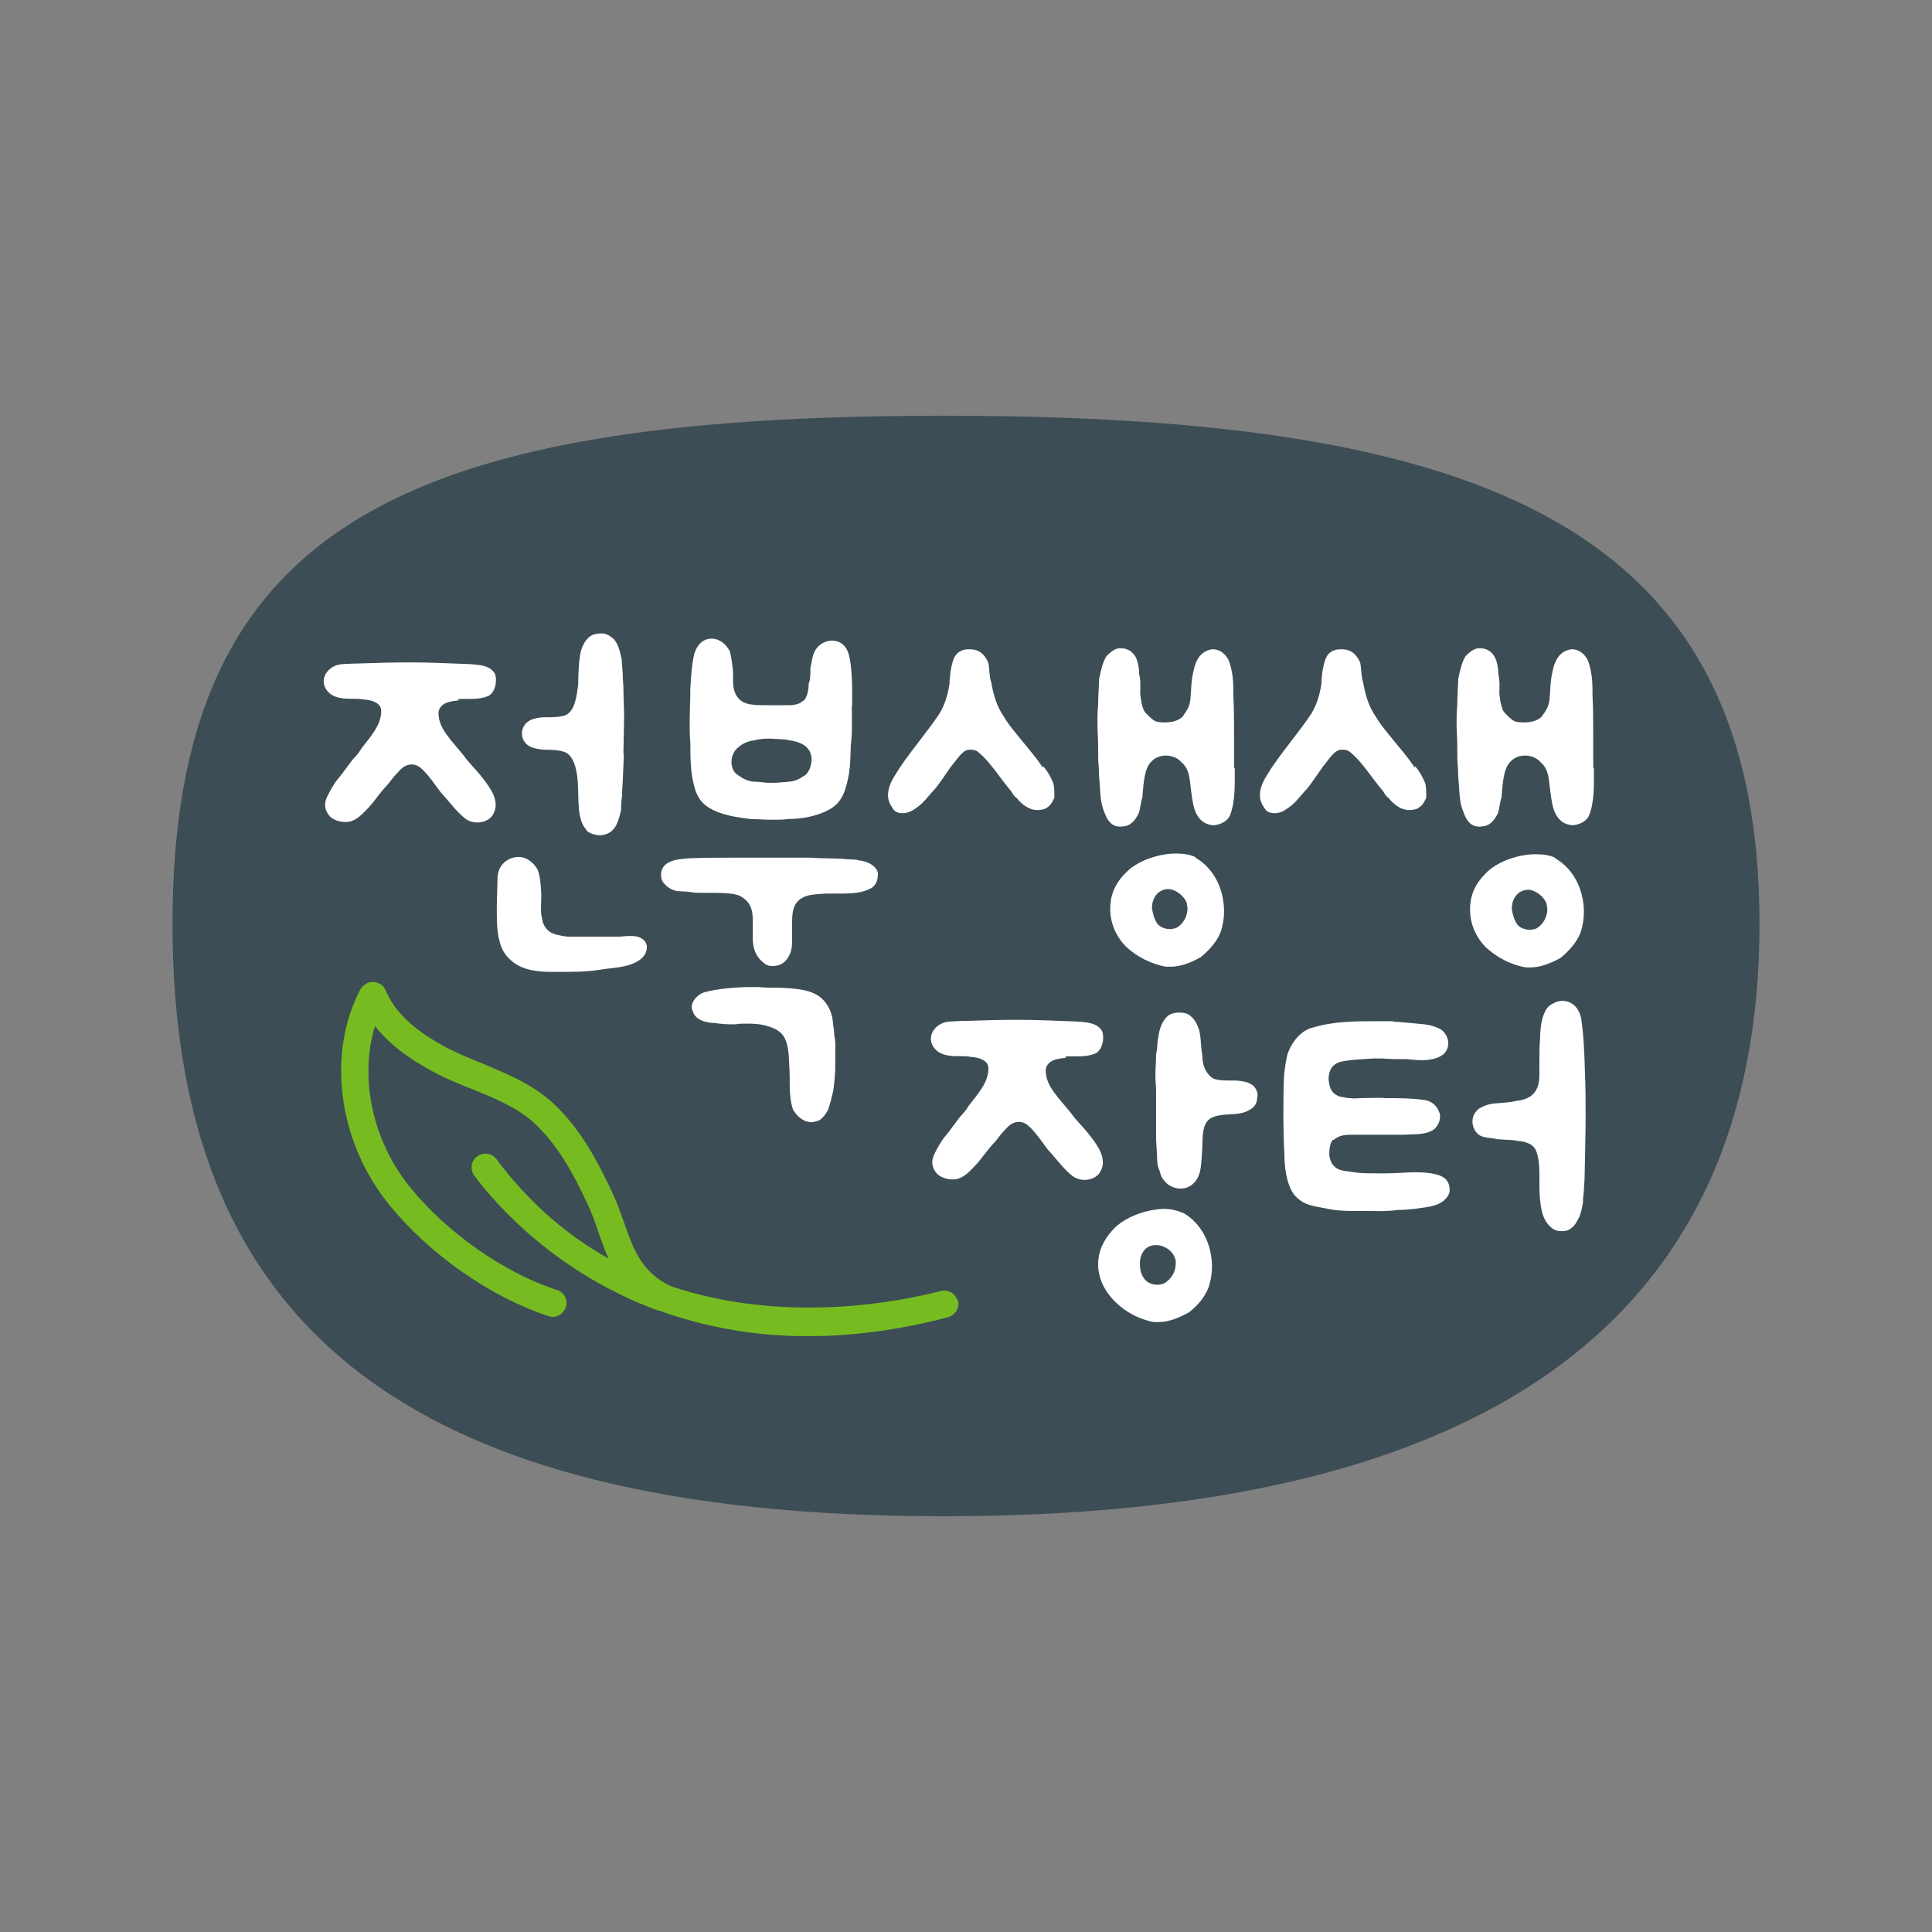 <?xml version="1.0" encoding="UTF-8"?>
<svg id="_레이어_1" data-name="레이어_1" xmlns="http://www.w3.org/2000/svg" version="1.1" viewBox="0 0 56 56">
  <rect x="0" y="0" width="56" height="56" fill="#808080" stroke="none"/>
  <!-- Generator: Adobe Illustrator 29.0.1, SVG Export Plug-In . SVG Version: 2.1.0 Build 192)  -->
  <defs>
    <style>
      .st0 {
        fill: #fff;
      }

      .st1 {
        fill: #3d4d55;
        fill-rule: evenodd;
      }

      .st2 {
        fill: #76bc21;
      }
    </style>
  </defs>
  <path class="st1" d="M51,26.78c0,11.49-7.91,17.17-23.65,17.17S5,38.28,5,26.78s6.61-14.73,22.35-14.73,23.65,3.24,23.65,14.73Z"/>
  <g>
    <path class="st0" d="M13.29,20.3c-.11.02-.24.02-.37.08-.11.05-.21.15-.21.29,0,.26.13.49.28.68.15.21.36.42.54.67.15.18.44.47.64.78.21.31.28.62.07.88-.21.21-.55.2-.75.05-.26-.2-.46-.49-.72-.77-.15-.2-.33-.47-.52-.65-.11-.11-.21-.16-.36-.15-.15.02-.26.11-.37.24-.13.13-.23.29-.31.37-.2.21-.33.42-.51.62-.15.15-.29.33-.51.41-.2.07-.51,0-.64-.15-.15-.18-.16-.36-.07-.55.07-.15.2-.39.33-.54.13-.15.29-.39.41-.54.13-.15.15-.15.26-.33.26-.34.57-.67.57-1.08,0-.15-.1-.23-.23-.28-.11-.05-.29-.05-.37-.07-.28-.02-.54.03-.8-.1-.24-.13-.36-.42-.18-.67.11-.15.28-.23.46-.24s.37-.02.52-.02c.54-.02.98-.03,1.48-.03.54,0,1.11.03,1.69.05.26.02.6.03.73.29.07.21,0,.55-.21.64-.28.11-.54.07-.85.08Z"/>
    <path class="st0" d="M18.6,27.2c.1.07.15.15.15.26,0,.18-.13.33-.28.41-.31.18-.72.18-1.03.23-.46.08-.91.07-1.35.07h-.11c-.31,0-.64-.03-.91-.16-.26-.13-.51-.36-.59-.73-.08-.28-.08-.6-.08-.93s.02-.65.02-.91c.02-.39.31-.6.62-.6.21,0,.42.15.54.36.08.21.1.47.11.73,0,.26-.03.51.02.68.02.18.1.31.24.41.13.07.31.11.51.13h1.45c.08,0,.21-.02.34-.02.11,0,.24,0,.36.08Z"/>
    <path class="st0" d="M18.08,21.84c0,.21-.02.55-.03.81,0,.08-.02.24-.02.42-.02.15-.03.31-.03.42-.05.2-.11.51-.33.64-.08.05-.18.08-.28.08-.11,0-.24-.03-.36-.11-.11-.13-.18-.26-.21-.41-.07-.26-.05-.64-.07-.98-.02-.34-.08-.67-.28-.85-.11-.11-.42-.13-.7-.13-.31-.02-.59-.1-.64-.42v-.1c.05-.33.36-.41.64-.42.28,0,.59,0,.7-.11.2-.15.24-.49.29-.83,0-.37.02-.73.08-.99.05-.15.11-.28.23-.39.1-.08.21-.11.36-.11.13,0,.21.05.28.1.21.13.26.44.31.65,0,.08.02.24.03.42,0,.18.02.34.02.42,0,.26.02.57.02.81l-.02,1.08Z"/>
    <path class="st0" d="M24.84,24.93c.18.02.44.07.57.28.03.05.05.11.03.2,0,.11-.07.28-.2.34-.24.13-.54.15-.8.15h-.49c-.26.02-.47.02-.65.1-.31.15-.34.41-.34.75v.52c0,.21-.03.42-.21.6-.15.15-.46.18-.6.05-.26-.2-.31-.42-.33-.67v-.54c0-.34-.05-.57-.39-.75-.18-.07-.47-.08-.73-.08h-.28c-.13,0-.28,0-.39-.02-.11-.02-.24-.02-.39-.03-.13-.02-.26-.08-.37-.2-.08-.08-.11-.16-.11-.28,0-.18.11-.31.26-.37.18-.08.34-.08.52-.1.41-.02.88-.02,1.32-.02h2.23c.28.02.62.02.9.03.15.02.26.02.46.03Z"/>
    <path class="st0" d="M24.7,20.47v-.44c0-.31-.02-.72-.08-.99-.07-.33-.26-.47-.51-.47-.21,0-.42.13-.51.34-.07.15-.07.31-.11.44,0,.18,0,.37-.05.46,0,.15-.02.28-.08.41-.02.05-.07.1-.11.11-.08.08-.21.1-.33.11h-.81c-.11,0-.21,0-.33-.02-.21-.02-.39-.13-.47-.33-.11-.26-.03-.51-.08-.78-.02-.13-.03-.29-.08-.44-.11-.21-.31-.36-.52-.36s-.42.13-.51.46c-.07.28-.1.77-.11.98,0,.39-.02.68-.02.99,0,.2,0,.39.02.6,0,.33,0,.64.05.96.07.39.15.72.52.93.34.2.78.26,1.17.31.2,0,.37.02.55.02h.15c.13,0,.26,0,.39-.02.39,0,.83-.08,1.17-.26.39-.2.49-.54.57-.91.07-.31.07-.64.08-.95.05-.44.03-.77.03-1.16ZM23.3,22.49c-.21.15-.33.16-.54.18-.08,0-.21.02-.33.02h-.16c-.11,0-.23-.03-.34-.03-.2,0-.34-.05-.55-.2-.24-.15-.24-.6.02-.8.13-.11.28-.18.46-.2.18-.05.31-.05.49-.05.18.02.34,0,.54.05.15.02.34.07.47.18.13.11.18.29.16.44-.02.18-.1.34-.21.41Z"/>
    <path class="st0" d="M20.57,29.64c-.15-.02-.41-.08-.49-.33-.02-.05-.03-.1-.03-.11,0-.21.2-.39.37-.44.41-.11.99-.15,1.34-.15h.21c.26.02.39.02.65.02.34.02.8.03,1.11.24.28.2.41.52.42.85.02.07.03.2.03.28.05.26.03.33.03.59v.37s0,.1-.02.34c-.02.15-.02.29-.07.44-.02.11-.07.28-.11.41-.07.13-.15.26-.28.33-.08.02-.15.05-.21.05-.05,0-.11-.02-.16-.03-.18-.07-.29-.2-.37-.33-.08-.21-.1-.52-.1-.77v-.15c0-.24-.02-.47-.03-.7-.05-.44-.15-.67-.59-.8-.21-.07-.41-.08-.62-.08-.13,0-.24,0-.33.02h-.16c-.21,0-.34-.03-.6-.05Z"/>
    <path class="st0" d="M30.24,22.21c.11.13.21.29.29.49.02.08.03.16.03.28v.15c-.05.08-.07.16-.15.23l-.02.02s-.07.05-.11.07c-.02,0-.11.03-.2.03-.28,0-.47-.18-.62-.36-.05-.02-.11-.11-.13-.16-.37-.44-.62-.86-.93-1.12-.08-.08-.15-.11-.26-.11-.05,0-.1,0-.13.02-.15.05-.33.34-.46.49-.15.21-.29.44-.47.65-.15.15-.29.37-.51.52-.11.08-.24.16-.39.16h-.02c-.11,0-.23-.03-.29-.15-.08-.11-.13-.23-.13-.37,0-.2.08-.37.16-.51.07-.11.11-.18.18-.29.44-.64.78-1.01,1.16-1.58.15-.26.23-.52.28-.83,0-.11.02-.24.03-.37.02-.11.05-.28.11-.41.07-.13.18-.23.39-.24h.07c.18,0,.34.07.46.26.03.05.07.11.08.2.02.15.02.36.07.49.07.41.18.73.36.99.15.26.34.47.54.72.21.26.39.46.6.77Z"/>
    <path class="st0" d="M35.79,22.26c0,.44.02.96-.13,1.35-.07.2-.29.29-.47.31-.1,0-.2-.03-.29-.08-.31-.2-.33-.62-.37-.88-.05-.33-.03-.65-.28-.86-.11-.13-.28-.2-.46-.2s-.33.07-.44.2c-.18.2-.2.57-.24,1.03-.05.11-.05.31-.11.46-.08.15-.18.29-.33.34-.07.02-.13.03-.2.03-.24,0-.37-.16-.46-.42-.11-.26-.11-.47-.13-.75-.02-.21-.03-.36-.03-.54-.02-.15-.02-.31-.02-.57,0-.31-.02-.47-.02-.72,0-.13,0-.34.02-.54,0-.21.02-.49.03-.75.05-.24.1-.47.21-.65.11-.11.24-.23.39-.23h.03c.21,0,.34.11.42.24.08.15.11.36.11.51.05.21.03.36.03.57.02.15.03.31.11.49.05.08.23.26.34.31.08.02.16.03.26.03.21,0,.39-.05.51-.16.15-.2.23-.33.24-.59.02-.26.02-.47.08-.72.07-.37.23-.6.54-.65h.03c.21,0,.36.15.44.29.08.18.11.37.13.52.02.18.02.36.02.54.02.33.02.83.02,1.3v.78Z"/>
    <path class="st0" d="M34.66,24.85c-.15-.08-.36-.11-.57-.11-.54,0-1.16.23-1.47.57-.33.33-.44.68-.44,1.03,0,.41.16.8.47,1.11.31.28.7.49,1.14.57h.16c.28,0,.6-.13.86-.28.24-.2.46-.44.57-.72.07-.21.1-.41.1-.6,0-.64-.29-1.25-.83-1.56ZM34.09,26.9c-.07.02-.13.03-.18.03-.15,0-.33-.07-.39-.2-.08-.13-.11-.28-.13-.41,0-.28.16-.54.47-.55.21,0,.47.2.54.41,0,.05.02.1.02.15,0,.24-.13.46-.33.57Z"/>
    <path class="st0" d="M41.02,22.21c.11.13.21.29.29.49.02.08.03.16.03.28v.15c-.05.08-.07.16-.15.23l-.02.02s-.07.05-.11.07c-.02,0-.11.03-.2.03-.28,0-.47-.18-.62-.36-.05-.02-.11-.11-.13-.16-.37-.44-.62-.86-.93-1.12-.08-.08-.15-.11-.26-.11-.05,0-.1,0-.13.02-.15.05-.33.34-.46.49-.15.21-.29.44-.47.65-.15.15-.29.37-.51.52-.11.08-.24.16-.39.16h-.02c-.11,0-.23-.03-.29-.15-.08-.11-.13-.23-.13-.37,0-.2.08-.37.16-.51.07-.11.11-.18.18-.29.44-.64.78-1.01,1.16-1.58.15-.26.23-.52.28-.83,0-.11.02-.24.03-.37.02-.11.05-.28.11-.41s.18-.23.39-.24h.07c.18,0,.34.07.46.26.03.05.07.11.08.2.02.15.02.36.07.49.07.41.18.73.36.99.15.26.34.47.54.72.21.26.39.46.6.77Z"/>
    <path class="st0" d="M46.2,22.26c0,.44.02.96-.13,1.35-.07.2-.29.29-.47.31-.1,0-.2-.03-.29-.08-.31-.2-.33-.62-.37-.88-.05-.33-.03-.65-.28-.86-.11-.13-.28-.2-.46-.2s-.33.07-.44.2c-.18.2-.2.57-.24,1.03-.05.11-.05.31-.11.46-.08.15-.18.29-.33.34-.07.02-.13.03-.2.03-.24,0-.37-.16-.46-.42-.11-.26-.11-.47-.13-.75-.02-.21-.03-.36-.03-.54-.02-.15-.02-.31-.02-.57,0-.31-.02-.47-.02-.72,0-.13,0-.34.02-.54,0-.21.02-.49.03-.75.05-.24.1-.47.21-.65.11-.11.24-.23.39-.23h.03c.21,0,.34.11.42.24.08.15.11.36.11.51.05.21.03.36.03.57.02.15.03.31.11.49.05.08.23.26.34.31.08.02.16.03.26.03.21,0,.39-.05.51-.16.15-.2.23-.33.24-.59.02-.26.02-.47.08-.72.07-.37.23-.6.54-.65h.03c.21,0,.36.15.44.29.08.18.11.37.13.52.02.18.02.36.02.54.02.33.02.83.02,1.3v.78Z"/>
    <path class="st0" d="M45.09,24.87c-.15-.08-.36-.11-.57-.11-.54,0-1.16.23-1.47.57-.33.33-.44.68-.44,1.03,0,.41.16.8.47,1.11.31.28.7.49,1.14.57h.16c.28,0,.6-.13.86-.28.24-.2.46-.44.57-.72.07-.21.1-.41.1-.6,0-.64-.29-1.25-.83-1.56ZM44.52,26.92c-.07.02-.13.03-.18.03-.15,0-.33-.07-.39-.2-.08-.13-.11-.28-.13-.41,0-.28.16-.54.47-.55.21,0,.47.2.54.41,0,.05.02.1.02.15,0,.24-.13.46-.33.57Z"/>
    <path class="st0" d="M30.89,30.66c-.11.02-.24.02-.37.08-.11.05-.21.15-.21.29,0,.26.13.49.28.68.15.21.36.42.54.67.15.18.44.47.64.78.21.31.28.62.07.88-.21.21-.55.2-.75.05-.26-.2-.46-.49-.72-.77-.15-.2-.33-.47-.52-.65-.11-.11-.21-.16-.36-.15-.15.02-.26.11-.37.24-.13.13-.23.29-.31.37-.2.21-.33.42-.51.62-.15.15-.29.33-.51.41-.2.07-.51,0-.64-.15-.15-.18-.16-.36-.07-.55.07-.15.2-.39.33-.54.13-.15.29-.39.41-.54.13-.15.15-.15.26-.33.26-.34.57-.67.57-1.08,0-.15-.1-.23-.23-.28-.11-.05-.29-.05-.37-.07-.28-.02-.54.03-.8-.1-.24-.13-.36-.42-.18-.67.11-.15.28-.23.46-.24s.37-.02.52-.02c.54-.02.98-.03,1.48-.03.54,0,1.11.03,1.69.05.26.02.6.03.73.29.07.21,0,.55-.21.64-.28.11-.54.07-.85.08Z"/>
    <path class="st0" d="M34.32,35.17c-.18-.08-.37-.13-.6-.13-.52.02-1.12.24-1.45.59-.29.31-.44.65-.44,1.01,0,.41.18.78.49,1.09.28.28.68.51,1.12.59h.16c.28,0,.59-.13.86-.28.26-.2.46-.44.57-.72.07-.21.1-.41.1-.6,0-.64-.29-1.24-.81-1.55ZM33.72,37.21s-.11.03-.16.03c-.18,0-.33-.07-.41-.2-.08-.11-.11-.26-.11-.41,0-.28.15-.54.46-.54h.02c.21,0,.47.15.54.39.02.03.02.08.02.13,0,.26-.13.47-.34.59Z"/>
    <path class="st0" d="M36.44,31.81c0,.2-.11.31-.24.37-.13.08-.29.1-.41.11-.31.02-.67.02-.81.23-.11.13-.13.42-.13.73-.02.33-.03.64-.1.81-.08.21-.26.39-.52.39h-.07c-.13-.02-.28-.07-.39-.2-.08-.08-.13-.18-.15-.29-.05-.11-.07-.2-.08-.33,0-.21-.02-.36-.03-.6v-1.4c0-.13-.02-.29-.02-.44,0-.21.02-.44.02-.64.05-.18.02-.33.07-.51.02-.2.11-.49.31-.62.08-.05.18-.07.29-.07.15,0,.26.03.34.11.13.11.18.24.23.37.07.24.05.51.1.75,0,.26.07.49.26.64.11.11.41.1.72.1.26.02.57.07.62.39v.07Z"/>
    <path class="st0" d="M38.64,33.03c-.08.08-.11.26-.11.41s.07.31.15.37c.08.08.18.11.29.13.15.02.24.03.36.05.2.02.37.02.57.02h.28c.44,0,.86-.07,1.3,0,.31.05.54.15.54.49,0,.11-.07.21-.18.31-.24.18-.55.18-.83.23-.18.02-.33.03-.47.03-.39.05-.64.03-1.03.03h-.21c-.26,0-.54,0-.85-.07-.33-.07-.65-.07-.93-.39-.24-.31-.29-.85-.29-1.17-.02-.31-.03-.77-.03-1.01v-.15c0-.37,0-.75.02-1.14.02-.2.05-.42.1-.62.13-.37.41-.7.75-.77.6-.18,1.22-.18,1.86-.18h.42c.07.02.11.02.18.02.18.02.37.03.55.05.26.02.46.05.67.16.21.13.34.47.1.72-.18.15-.44.18-.65.18-.15,0-.28-.02-.42-.03-.28,0-.46,0-.72-.02h-.23c-.31.02-.68.03-.99.1-.24.08-.33.26-.33.51.02.2.07.36.21.44.08.05.15.07.21.07.08.02.13.03.21.03.11.02.2,0,.31,0,.21,0,.52-.02.72,0,.37,0,.72,0,1.09.05.24.03.39.16.47.39.05.2-.07.44-.26.52-.24.11-.52.08-.78.1h-1.52c-.18,0-.37.02-.51.15h-.02Z"/>
    <path class="st0" d="M45.83,29.51c.07.46.1,1.09.11,1.56.02.41.02.83.02,1.29,0,.59-.02,1.16-.03,1.79,0,.08-.02.23-.02.36-.02.15-.03.29-.03.37-.02.11-.05.26-.1.39-.07.13-.13.26-.24.33-.07.07-.21.1-.33.08-.11,0-.2-.05-.28-.13-.26-.24-.29-.65-.31-1.09,0-.44.02-.85-.1-1.11-.07-.18-.28-.26-.52-.28-.24-.05-.51-.02-.7-.07-.13-.02-.26-.02-.39-.08-.15-.08-.23-.26-.23-.41s.07-.28.18-.37c.18-.11.34-.15.52-.16.18-.02.37-.02.57-.07.2-.02.37-.08.49-.2.15-.15.18-.36.18-.57v-.31c0-.2,0-.54.02-.73,0-.24.03-.47.1-.68.05-.13.11-.23.2-.29.2-.13.37-.15.55-.08.18.08.29.24.34.46Z"/>
  </g>
  <path class="st2" d="M27.76,37.71c-.06-.21-.27-.34-.49-.29-1.27.33-4.55.96-7.83-.14,0,0,0,0,0,0-.85-.41-1.08-1.07-1.35-1.84-.09-.25-.18-.51-.29-.76-.45-.98-.98-1.99-1.81-2.74-.59-.53-1.31-.82-2-1.11-.35-.14-.68-.28-1-.44-.96-.5-1.55-1.05-1.81-1.68-.08-.2-.32-.3-.52-.22-.04.01-.06.04-.09.06-.01,0-.03.02-.04.03,0,0,0,0,0,0-.04.03-.07.07-.09.11-.98,1.87-.63,4.43.85,6.24,1.17,1.44,2.94,2.67,4.61,3.22.04.01.08.02.12.02.17,0,.32-.11.38-.28.07-.21-.05-.44-.26-.5-1.53-.5-3.16-1.64-4.24-2.96-1.11-1.36-1.49-3.19-1.03-4.69.39.5.97.95,1.75,1.36.35.18.71.33,1.07.47.66.27,1.28.52,1.77.96.72.65,1.21,1.58,1.62,2.48.1.22.18.45.26.69.09.25.18.52.3.78-1.16-.65-2.28-1.58-3.25-2.88-.13-.18-.38-.21-.56-.08-.18.13-.21.38-.08.56.65.87,2.39,2.83,5.33,3.91,0,0,0,0,.01,0,0,0,.01,0,.02,0,1.22.44,2.65.74,4.3.74,1.23,0,2.59-.16,4.07-.55.21-.06.34-.27.29-.49Z"/>
</svg>